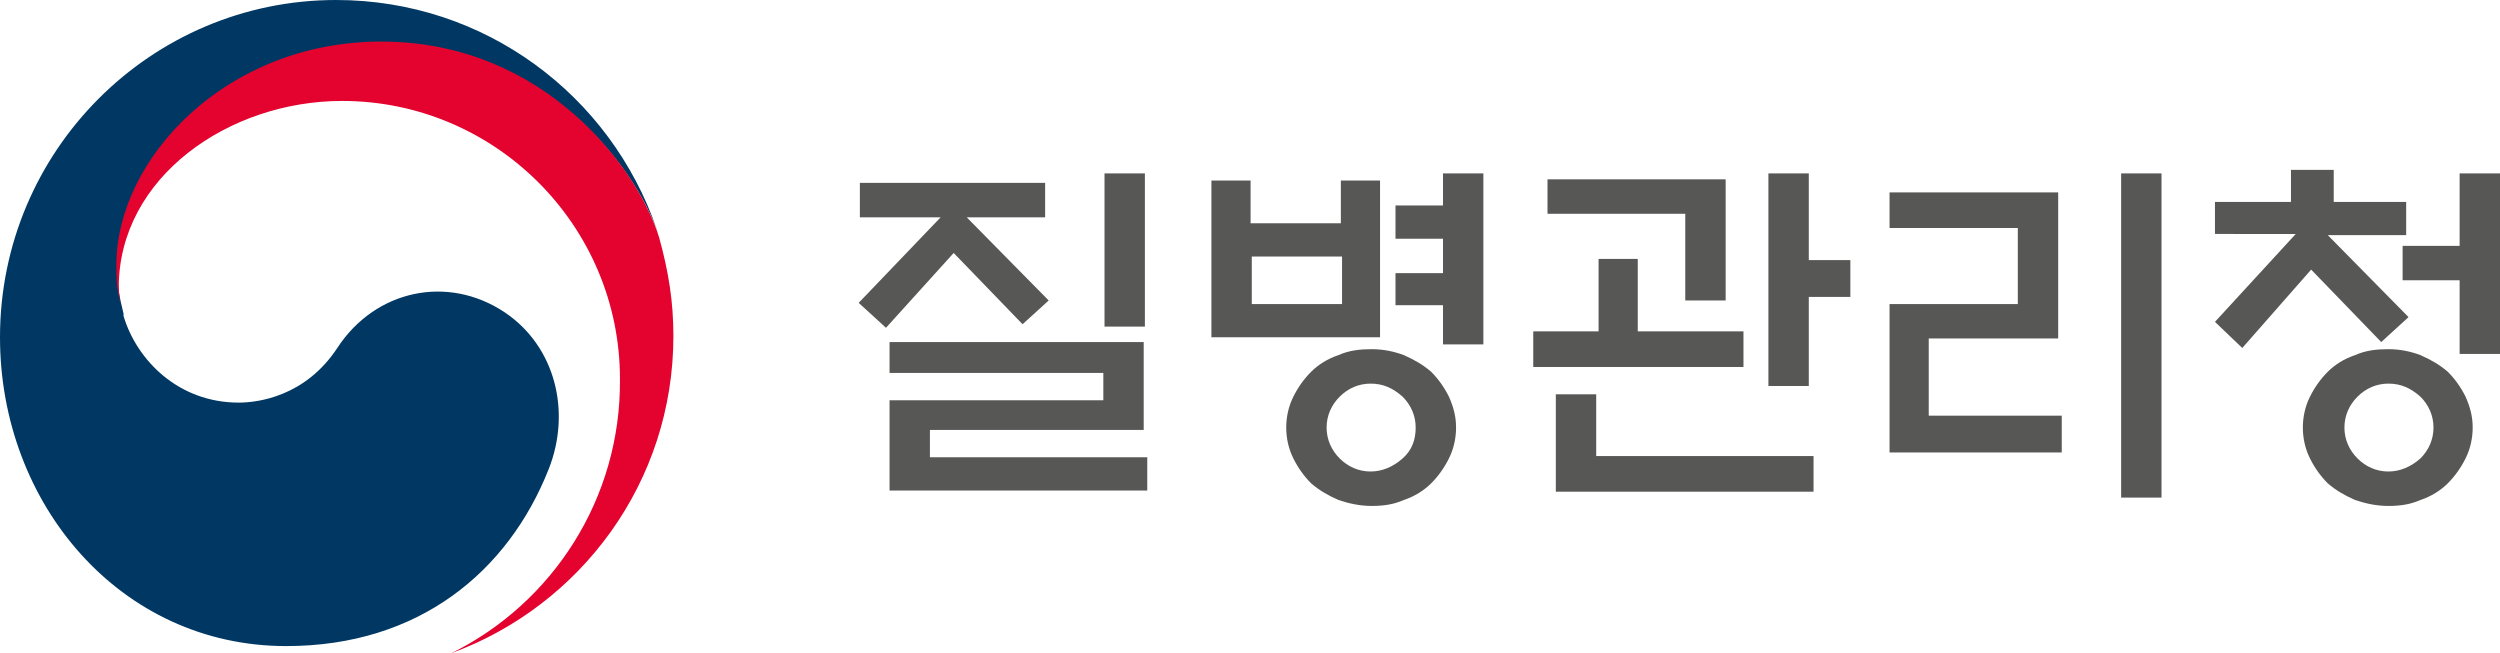 <?xml version="1.0" encoding="utf-8"?>
<!-- Generator: Adobe Illustrator 24.1.1, SVG Export Plug-In . SVG Version: 6.00 Build 0)  -->
<svg version="1.1" id="Layer_1" xmlns="http://www.w3.org/2000/svg" xmlns:xlink="http://www.w3.org/1999/xlink" x="0px" y="0px"
	 viewBox="0 0 210.5 55" style="enable-background:new 0 0 210.5 55;" xml:space="preserve">
<style type="text/css">
	.st0{fill:#003863;}
	.st1{fill:#E4032E;}
	.st2{fill:#575756;}
</style>
<g>
	<path class="st0" d="M42.5,26.3c-4.8-3.2-10.9-1.9-14.1,3c-2.7,4.1-6.7,4.6-8.3,4.6c-5.1,0-8.6-3.6-9.7-7.3h0c0,0,0-0.1,0-0.1
		c0,0,0-0.1,0-0.1c-0.4-1.6-0.5-2.3-0.5-3.9c0-8.9,9.1-18.8,22.3-18.8c13.5,0,21.2,10.2,23.2,15.9c0-0.1-0.1-0.2-0.1-0.3
		C51.4,8,40.8,0,28.3,0C12.7,0,0,12.7,0,28.4c0,14,10.1,26,24.1,26c11.2,0,18.7-6.3,22.1-14.9C48.1,34.7,46.8,29.2,42.5,26.3"/>
	<path class="st1" d="M55.5,20C53.8,14.4,46,3.5,32.1,3.5C19,3.5,9.8,13.4,9.8,22.3c0,1.7,0.1,2.4,0.5,3.9c-0.2-0.7-0.3-1.4-0.3-2
		c0-9.3,9.3-15.7,18.8-15.7c12.9,0,23.4,10.5,23.4,23.4C52.3,42,46.5,50.8,38,55v0c10.9-4,18.7-14.4,18.7-26.7
		C56.7,25.4,56.3,22.9,55.5,20"/>
	<g>
		<g>
			<path class="st2" d="M72.4,18.3v-2.9H88v2.9h-6.6l6.9,7l-2.2,2l-5.8-6l-5.7,6.3l-2.3-2.1l6.9-7.2H72.4z M74.9,28.8h21.4v7.4h-18
				v2.3h18.3v2.8H74.9v-7.6h18v-2.3h-18V28.8z M93,14.6h3.4v12.9H93V14.6z"/>
			<path class="st2" d="M116.2,28.4H102V15.2h3.3v3.6h7.6v-3.6h3.3V28.4z M113,21.6h-7.6v4h7.6V21.6z M122.6,36
				c0,0.9-0.2,1.8-0.6,2.6c-0.4,0.8-0.9,1.5-1.5,2.1c-0.6,0.6-1.4,1.1-2.3,1.4c-0.9,0.4-1.8,0.5-2.7,0.5c-1,0-1.9-0.2-2.8-0.5
				c-0.9-0.4-1.6-0.8-2.3-1.4c-0.6-0.6-1.1-1.3-1.5-2.1c-0.4-0.8-0.6-1.7-0.6-2.6c0-0.9,0.2-1.8,0.6-2.6c0.4-0.8,0.9-1.5,1.5-2.1
				c0.6-0.6,1.4-1.1,2.3-1.4c0.9-0.4,1.8-0.5,2.8-0.5c1,0,1.9,0.2,2.7,0.5c0.9,0.4,1.6,0.8,2.3,1.4c0.6,0.6,1.1,1.3,1.5,2.1
				C122.4,34.3,122.6,35.1,122.6,36z M119.2,36c0-1-0.4-1.9-1.1-2.6c-0.8-0.7-1.6-1.1-2.7-1.1c-1,0-1.9,0.4-2.6,1.1
				c-0.7,0.7-1.1,1.6-1.1,2.6c0,1,0.4,1.9,1.1,2.6c0.7,0.7,1.6,1.1,2.6,1.1c1,0,1.9-0.4,2.7-1.1C118.9,37.9,119.2,37,119.2,36z
				 M121.5,14.6h3.4V29h-3.4v-3.3h-4V23h4v-2.9h-4v-2.8h4V14.6z"/>
			<path class="st2" d="M146.8,27.9v3h-17.7v-3h5.5v-6.1h3.3v6.1H146.8z M141.9,25.3v-7.3h-11.6v-2.9h15v10.2H141.9z M131,41.4v-8.2
				h3.4v5.2h18.3v3H131z M152.3,32.5h-3.4V14.6h3.4v7.3h3.5V25h-3.5V32.5z"/>
			<path class="st2" d="M173.6,38.1h-14.5V25.6h10.8v-6.4h-10.8v-3h14.2v12.3h-10.9v6.5h11.2V38.1z M178.6,14.6h3.4v27.3h-3.4V14.6z
				"/>
			<path class="st2" d="M186.5,19.8v-2.8h6.4v-2.7h3.6v2.7h6.1v2.8h-6.6l6.8,6.9l-2.3,2.1l-5.9-6.1l-5.8,6.6l-2.3-2.2l6.8-7.4H186.5
				z M208.2,36c0,0.9-0.2,1.8-0.6,2.6c-0.4,0.8-0.9,1.5-1.5,2.1c-0.6,0.6-1.4,1.1-2.3,1.4c-0.9,0.4-1.8,0.5-2.7,0.5
				c-1,0-1.9-0.2-2.8-0.5c-0.9-0.4-1.6-0.8-2.3-1.4c-0.6-0.6-1.1-1.3-1.5-2.1c-0.4-0.8-0.6-1.7-0.6-2.6c0-0.9,0.2-1.8,0.6-2.6
				c0.4-0.8,0.9-1.5,1.5-2.1c0.6-0.6,1.4-1.1,2.3-1.4c0.9-0.4,1.8-0.5,2.8-0.5c1,0,1.9,0.2,2.7,0.5c0.9,0.4,1.6,0.8,2.3,1.4
				c0.6,0.6,1.1,1.3,1.5,2.1C208,34.3,208.2,35.1,208.2,36z M204.9,36c0-1-0.4-1.9-1.1-2.6c-0.8-0.7-1.6-1.1-2.7-1.1
				c-1,0-1.9,0.4-2.6,1.1c-0.7,0.7-1.1,1.6-1.1,2.6c0,1,0.4,1.9,1.1,2.6c0.7,0.7,1.6,1.1,2.6,1.1c1,0,1.9-0.4,2.7-1.1
				C204.5,37.9,204.9,37,204.9,36z M207.1,29.8v-6.2h-4.8v-2.9h4.8v-6.1h3.4v15.2H207.1z"/>
		</g>
	</g>
</g>
</svg>
